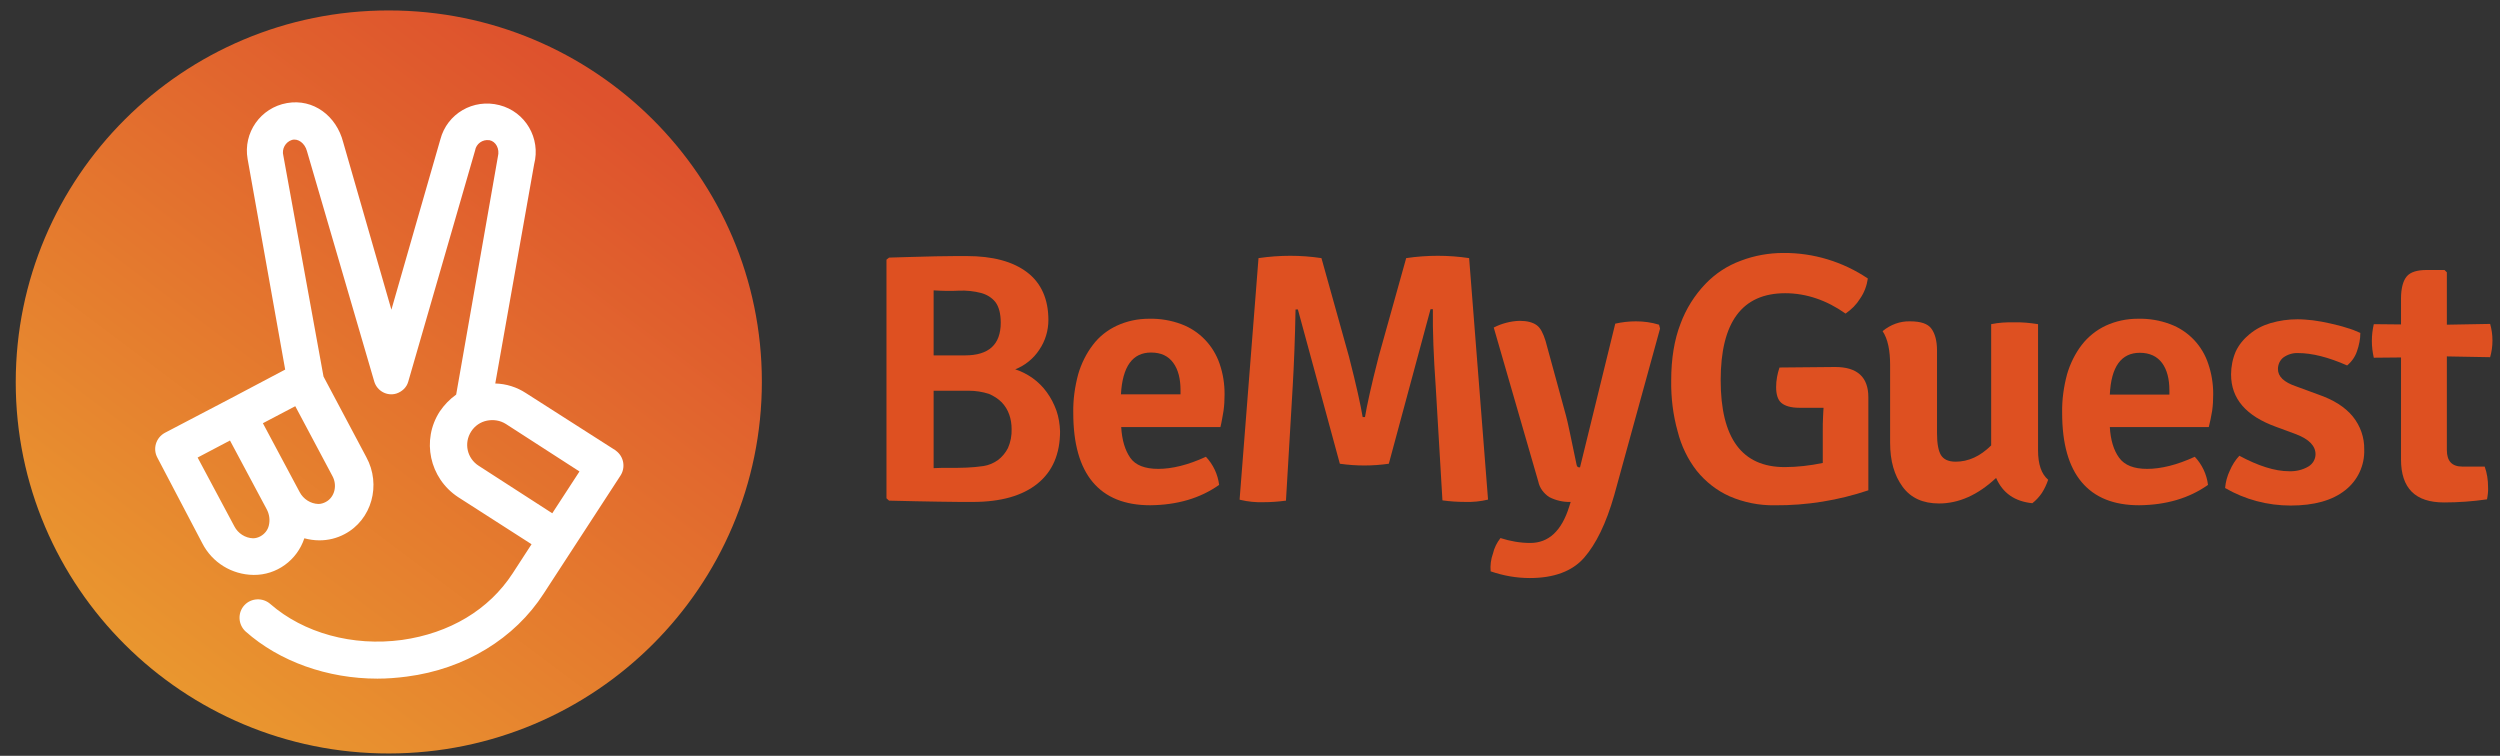 <svg width="129" height="39" viewBox="0 0 129 39" fill="none" xmlns="http://www.w3.org/2000/svg">
<rect x="0" y="0" width="129" height="39" fill="#333333" stroke="none"/>
<g clip-path="url(#clip0_6096_6221)">
<path d="M39.312 19.696C39.312 30.279 30.703 38.865 20.075 38.879C9.448 38.892 0.812 30.306 0.812 19.722C0.812 9.139 9.421 0.539 20.049 0.539H20.062C30.676 0.539 39.312 9.112 39.312 19.696Z" fill="url(#paint0_linear_6096_6221)"/>
<path d="M31.759 23.236L27.134 20.281C26.666 19.975 26.118 19.802 25.556 19.788L27.562 8.473C27.909 7.142 27.12 5.77 25.77 5.424C24.42 5.078 23.07 5.864 22.722 7.195C22.709 7.221 20.196 15.981 20.196 15.981L17.709 7.341C17.362 5.983 16.172 5.078 14.809 5.318C13.445 5.557 12.536 6.849 12.777 8.207C12.79 8.273 14.715 19.07 14.715 19.07L11.894 20.561L8.512 22.331C8.044 22.584 7.87 23.156 8.124 23.622L10.437 28.029C10.945 29.027 11.961 29.653 13.084 29.666C14.274 29.68 15.33 28.907 15.704 27.776C15.958 27.842 16.212 27.882 16.48 27.882C16.934 27.882 17.375 27.776 17.776 27.563C19.18 26.831 19.688 25.02 18.899 23.582L16.693 19.429L14.621 8.033C14.528 7.687 14.728 7.328 15.062 7.221C15.383 7.128 15.731 7.394 15.838 7.794L19.314 19.695C19.461 20.174 19.969 20.454 20.45 20.308C20.744 20.214 20.985 19.988 21.065 19.695L24.514 7.767C24.567 7.421 24.901 7.181 25.249 7.235H25.262C25.583 7.301 25.797 7.674 25.69 8.087L23.538 20.361C23.204 20.6 22.923 20.893 22.696 21.226C21.733 22.704 22.161 24.674 23.631 25.646L27.428 28.082L26.452 29.586C25.222 31.477 23.19 32.675 20.744 33.021C18.191 33.367 15.664 32.661 13.953 31.17C13.565 30.824 12.964 30.851 12.616 31.224L12.603 31.237C12.255 31.623 12.282 32.222 12.67 32.582C14.421 34.139 16.907 35.018 19.474 35.018C19.982 35.018 20.49 34.978 20.998 34.911C23.979 34.525 26.559 32.954 28.056 30.625L32 24.567C32.294 24.142 32.2 23.556 31.773 23.25L31.759 23.236ZM13.873 27.11C13.819 27.35 13.659 27.549 13.445 27.669C13.325 27.736 13.191 27.776 13.057 27.776C12.656 27.762 12.282 27.523 12.095 27.163L10.197 23.609L11.867 22.73L13.766 26.285C13.899 26.538 13.94 26.831 13.873 27.11ZM16.814 25.899C16.693 25.965 16.56 26.005 16.426 26.005C16.025 25.992 15.651 25.752 15.463 25.393L13.565 21.838L15.236 20.96L17.134 24.528C17.429 25.033 17.268 25.659 16.814 25.899ZM28.497 26.485L24.701 24.035C24.099 23.649 23.925 22.863 24.313 22.264C24.5 21.972 24.794 21.772 25.129 21.705C25.463 21.639 25.81 21.692 26.105 21.878L29.901 24.328L28.497 26.485Z" fill="white"/>
<path d="M48.282 13.226C48.95 13.213 49.485 13.213 49.886 13.213C51.223 13.213 52.266 13.492 53.001 14.052C53.736 14.611 54.097 15.449 54.097 16.514C54.097 17.06 53.937 17.593 53.629 18.045C53.335 18.498 52.894 18.857 52.386 19.057C52.707 19.163 53.001 19.31 53.282 19.51C53.562 19.709 53.816 19.962 54.017 20.242C54.231 20.535 54.391 20.854 54.512 21.187C54.632 21.533 54.685 21.893 54.699 22.252C54.699 23.424 54.311 24.329 53.536 24.954C52.76 25.58 51.651 25.9 50.194 25.9C49.739 25.9 49.151 25.9 48.443 25.886C47.734 25.873 46.865 25.86 45.876 25.833L45.742 25.713V13.399L45.876 13.293C45.849 13.293 47.614 13.239 48.282 13.226ZM48.175 14.983V18.338H49.793C51.023 18.338 51.638 17.779 51.638 16.648C51.638 16.182 51.544 15.835 51.37 15.596C51.183 15.356 50.916 15.196 50.621 15.117C50.261 15.023 49.873 14.983 49.499 14.997C49.057 15.023 48.616 15.01 48.175 14.983ZM49.993 20.162H48.175V24.156C48.416 24.142 48.683 24.142 48.977 24.142C49.271 24.142 49.566 24.142 49.873 24.129C50.18 24.116 50.461 24.089 50.742 24.049C51.009 24.009 51.263 23.903 51.49 23.743C51.704 23.583 51.892 23.357 52.012 23.117C52.145 22.811 52.212 22.478 52.199 22.132C52.199 21.879 52.159 21.626 52.079 21.4C51.998 21.16 51.865 20.947 51.691 20.761C51.504 20.575 51.277 20.428 51.023 20.322C50.688 20.215 50.341 20.162 49.993 20.162Z" fill="#DE5021"/>
<path d="M62.974 22.038H57.854C57.894 22.717 58.054 23.236 58.322 23.622C58.589 24.008 59.084 24.194 59.766 24.194C60.474 24.194 61.303 23.995 62.225 23.569C62.599 23.968 62.84 24.474 62.907 25.02C61.931 25.712 60.741 26.058 59.351 26.071C58.041 26.071 57.052 25.672 56.383 24.873C55.715 24.075 55.381 22.89 55.381 21.306C55.367 20.627 55.461 19.961 55.635 19.309C55.795 18.763 56.049 18.244 56.397 17.791C56.718 17.365 57.145 17.032 57.627 16.806C58.148 16.566 58.709 16.447 59.284 16.447C59.846 16.433 60.42 16.526 60.955 16.726C61.891 17.072 62.613 17.831 62.934 18.776C63.108 19.282 63.188 19.801 63.188 20.334C63.188 20.627 63.174 20.919 63.134 21.199C63.081 21.492 63.041 21.771 62.974 22.038ZM59.391 18.191C58.442 18.191 57.921 18.909 57.84 20.347H60.915V20.134C60.915 19.548 60.795 19.069 60.541 18.723C60.287 18.377 59.926 18.191 59.391 18.191Z" fill="#DE5021"/>
<path d="M63.963 25.779L64.939 13.319C65.487 13.239 66.035 13.199 66.583 13.199C67.118 13.199 67.653 13.239 68.187 13.319L69.604 18.391C69.992 19.895 70.219 20.947 70.313 21.52H70.433C70.527 20.947 70.754 19.895 71.141 18.391L72.559 13.319C73.641 13.159 74.738 13.159 75.807 13.319L76.783 25.779C76.395 25.873 75.994 25.913 75.593 25.899C75.205 25.899 74.818 25.873 74.43 25.819L74.082 19.935C73.976 18.431 73.922 17.1 73.936 15.955H73.815L71.663 23.929C70.821 24.049 69.978 24.049 69.136 23.929L66.971 15.968H66.85C66.824 17.459 66.77 18.79 66.703 19.949L66.356 25.833C65.968 25.886 65.58 25.913 65.193 25.913C64.792 25.926 64.391 25.886 64.003 25.793" fill="#DE5021"/>
<path d="M85.659 16.954L83.293 25.554C82.879 27.005 82.358 28.07 81.743 28.776C81.128 29.481 80.178 29.827 78.935 29.827C78.254 29.827 77.572 29.707 76.917 29.481C76.89 29.175 76.93 28.855 77.037 28.562C77.104 28.27 77.237 28.003 77.425 27.764C77.919 27.924 78.441 28.017 78.962 28.017C79.911 28.017 80.579 27.391 80.967 26.153L81.047 25.9C80.66 25.913 80.272 25.82 79.938 25.647C79.657 25.461 79.443 25.181 79.376 24.848L77.077 16.901C77.492 16.688 77.959 16.568 78.414 16.555C78.802 16.555 79.096 16.635 79.296 16.781C79.497 16.927 79.63 17.207 79.751 17.593L80.807 21.454C80.887 21.733 81.061 22.585 81.355 23.996C81.368 24.076 81.435 24.129 81.515 24.116H81.529L83.347 16.701C83.694 16.621 84.055 16.581 84.416 16.581C84.817 16.581 85.218 16.635 85.606 16.754L85.659 16.954Z" fill="#DE5021"/>
<path d="M91.822 18.964L94.696 18.937C95.832 18.937 96.407 19.456 96.407 20.495V25.3C94.857 25.82 93.226 26.086 91.581 26.073C90.779 26.086 89.977 25.926 89.242 25.607C88.587 25.314 88.012 24.861 87.558 24.302C87.09 23.703 86.756 23.011 86.568 22.265C86.328 21.413 86.221 20.521 86.234 19.629C86.234 18.511 86.395 17.526 86.716 16.701C86.996 15.942 87.437 15.236 87.999 14.65C88.507 14.118 89.135 13.705 89.83 13.452C90.525 13.186 91.274 13.053 92.023 13.053C93.573 13.04 95.097 13.506 96.381 14.371C96.327 14.744 96.194 15.103 95.98 15.409C95.792 15.716 95.538 15.968 95.231 16.181C94.255 15.489 93.199 15.13 92.116 15.13C89.897 15.13 88.787 16.621 88.787 19.616C88.787 22.611 89.884 24.102 92.089 24.102C92.745 24.102 93.413 24.022 94.055 23.889V22.252C94.055 21.986 94.055 21.746 94.068 21.546C94.081 21.347 94.081 21.174 94.095 21.041H92.838C92.41 21.041 92.103 20.947 91.916 20.788C91.728 20.628 91.648 20.335 91.648 19.976C91.648 19.616 91.715 19.283 91.822 18.964Z" fill="#DE5021"/>
<path d="M97.53 22.851V18.831C97.53 18.072 97.41 17.486 97.142 17.087C97.544 16.754 98.038 16.567 98.559 16.581C99.108 16.581 99.469 16.701 99.656 16.953C99.843 17.206 99.95 17.579 99.95 18.085V22.358C99.95 22.878 100.017 23.25 100.15 23.477C100.284 23.703 100.538 23.823 100.912 23.823C101.567 23.823 102.182 23.543 102.744 22.984V16.727C103.131 16.647 103.532 16.621 103.934 16.634C104.348 16.621 104.749 16.661 105.163 16.727V23.237C105.163 23.956 105.337 24.462 105.685 24.755C105.605 24.994 105.498 25.221 105.364 25.433C105.23 25.633 105.056 25.82 104.869 25.966C103.96 25.873 103.345 25.447 102.998 24.661C102.062 25.54 101.073 25.979 100.057 25.979C99.228 25.979 98.6 25.7 98.172 25.114C97.744 24.528 97.53 23.783 97.53 22.851Z" fill="#DE5021"/>
<path d="M113.973 22.038H108.867C108.907 22.717 109.067 23.236 109.348 23.622C109.629 24.008 110.11 24.194 110.792 24.194C111.5 24.194 112.329 23.995 113.251 23.569C113.626 23.968 113.866 24.474 113.933 25.02C112.957 25.712 111.768 26.058 110.377 26.071C109.067 26.071 108.078 25.672 107.41 24.873C106.741 24.075 106.407 22.89 106.407 21.306C106.394 20.627 106.487 19.961 106.661 19.309C106.821 18.763 107.075 18.244 107.423 17.791C107.744 17.378 108.172 17.032 108.653 16.806C109.174 16.566 109.736 16.447 110.31 16.447C110.885 16.433 111.447 16.526 111.981 16.726C112.917 17.072 113.639 17.831 113.947 18.776C114.12 19.282 114.201 19.801 114.201 20.334C114.201 20.627 114.187 20.919 114.147 21.199C114.094 21.505 114.04 21.785 113.973 22.038ZM110.417 18.204C109.455 18.204 108.933 18.923 108.867 20.36H111.941V20.147C111.941 19.562 111.821 19.082 111.567 18.736C111.313 18.39 110.925 18.204 110.417 18.204Z" fill="#DE5021"/>
<path d="M114.815 25.181C114.842 24.875 114.922 24.569 115.056 24.289C115.176 24.009 115.337 23.743 115.551 23.517C116.513 24.036 117.382 24.316 118.117 24.316C118.465 24.329 118.812 24.249 119.107 24.076C119.334 23.943 119.481 23.703 119.481 23.437C119.481 23.011 119.147 22.665 118.492 22.412L117.449 22.026C115.898 21.467 115.123 20.575 115.123 19.323C115.123 18.924 115.203 18.511 115.363 18.139C115.524 17.793 115.778 17.486 116.072 17.247C116.393 16.98 116.754 16.794 117.155 16.674C117.609 16.541 118.077 16.475 118.558 16.475C118.812 16.475 119.093 16.501 119.347 16.528C119.641 16.568 119.949 16.621 120.229 16.688C120.524 16.754 120.804 16.821 121.085 16.914C121.326 16.98 121.566 17.074 121.794 17.18C121.794 17.5 121.727 17.819 121.62 18.125C121.526 18.405 121.352 18.658 121.112 18.858C120.149 18.431 119.294 18.218 118.585 18.218C118.318 18.205 118.05 18.285 117.823 18.445C117.636 18.591 117.542 18.818 117.542 19.044C117.542 19.43 117.85 19.723 118.478 19.936L119.601 20.349C120.417 20.628 121.018 21.014 121.406 21.493C121.794 21.973 122.007 22.572 121.994 23.197C122.021 24.009 121.66 24.795 121.005 25.301C120.35 25.82 119.414 26.086 118.197 26.086C117.008 26.086 115.845 25.78 114.815 25.181Z" fill="#DE5021"/>
<path d="M128.491 16.714C128.651 17.273 128.651 17.872 128.491 18.431L126.258 18.391V23.224C126.258 23.783 126.512 24.076 127.06 24.076H128.21C128.33 24.409 128.384 24.768 128.384 25.127C128.397 25.34 128.37 25.553 128.33 25.766C127.595 25.873 126.846 25.926 126.111 25.926C124.627 25.926 123.892 25.194 123.892 23.703V18.445L122.488 18.458C122.355 17.885 122.355 17.3 122.488 16.727L123.892 16.741V15.409C123.892 14.877 123.999 14.491 124.186 14.264C124.373 14.038 124.734 13.932 125.202 13.932H126.138L126.258 14.052V16.754L128.491 16.714Z" fill="#DE5021"/>
</g>
<defs>
<linearGradient id="paint0_linear_6096_6221" x1="0.957" y1="44.957" x2="31.303" y2="4.518" gradientUnits="userSpaceOnUse">
<stop stop-color="#EDAD30"/>
<stop offset="0.99" stop-color="#DE522D"/>
</linearGradient>
<clipPath id="clip0_6096_6221">
<rect width="127.799" height="38.34" fill="white" transform="translate(0.812 0.539)"/>
</clipPath>
</defs>
</svg>
